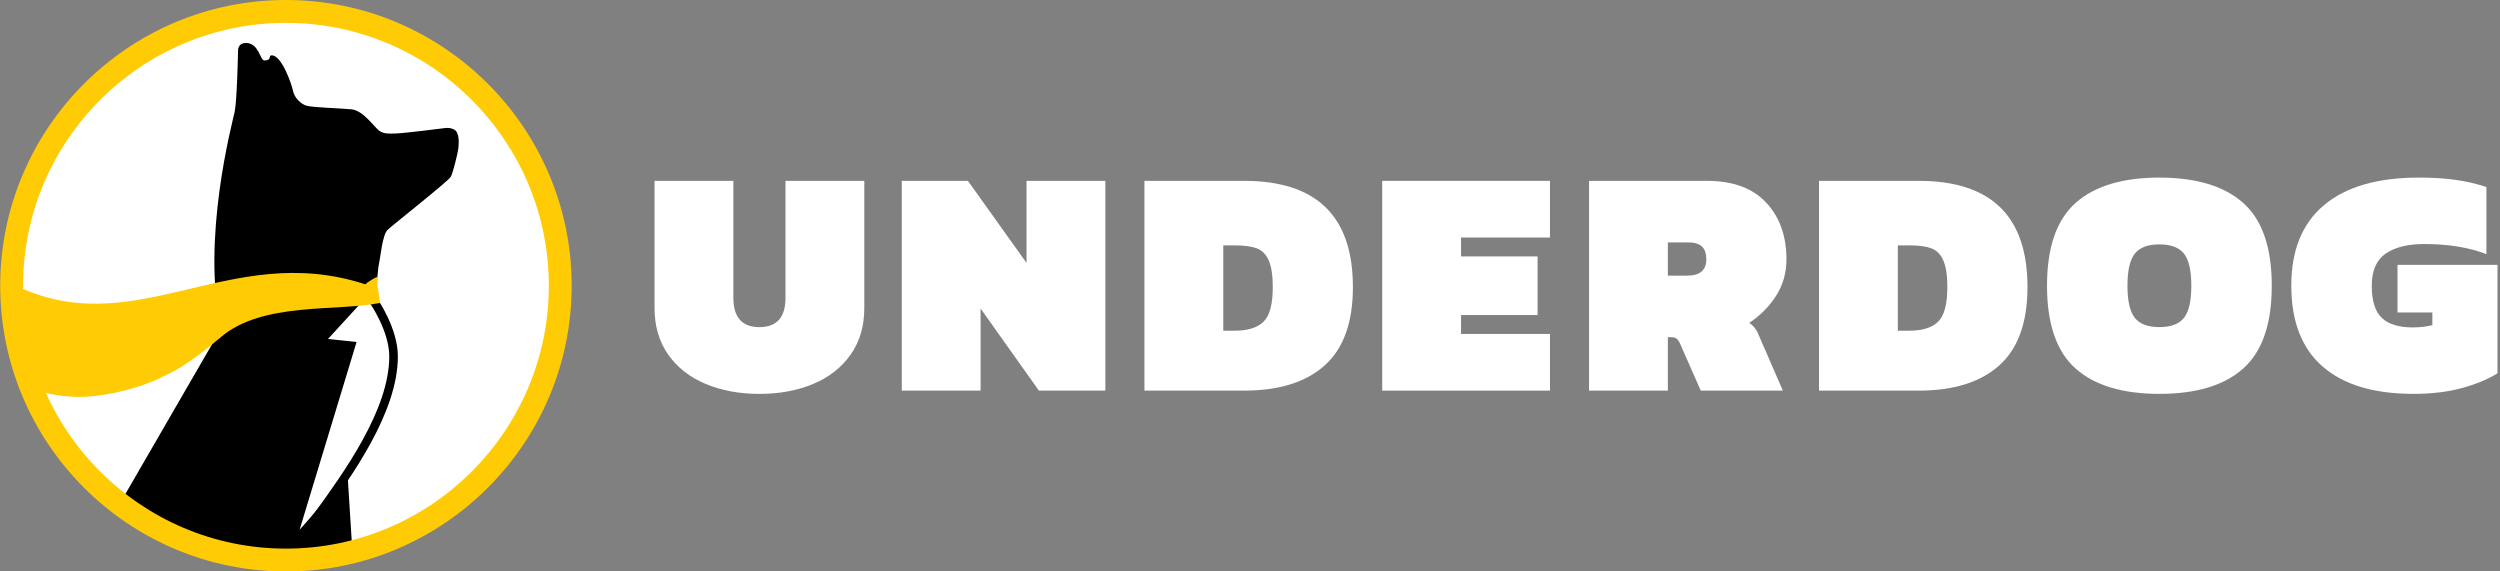 <svg viewBox="0 0 2294.97 524.61" xmlns="http://www.w3.org/2000/svg" id="Layer_1">
  <rect x="0" y="0" width="2294.97" height="524.61" fill="#808080" stroke="none"/>
  <defs>
    <style>
      .cls-1 {
        fill: #ffcb05;
      }

      .cls-2 {
        fill: #fff;
      }
    </style>
  </defs>
  <g>
    <path d="M647.81,352.46c-14.55-6.08-26.01-15.05-34.39-26.91-8.37-11.86-12.56-26.16-12.56-42.91v-116.61h72.36v107.35c0,17.94,7.97,26.91,23.92,26.91s23.92-8.97,23.92-26.91v-107.35h72.36v116.61c0,16.75-4.19,31.05-12.56,42.91-8.37,11.86-19.84,20.83-34.39,26.91-14.55,6.08-31,9.12-49.34,9.12s-34.79-3.04-49.34-9.12Z" class="cls-2"></path>
    <path d="M827.82,166.02h60.7l53.82,75.35v-75.35h72.36v192.57h-61l-53.52-75.35v75.35h-72.36v-192.57Z" class="cls-2"></path>
    <path d="M1050.58,166.02h91.5c66.58,0,99.87,32.49,99.87,97.48,0,32.49-8.62,56.47-25.86,71.91-17.24,15.45-41.91,23.17-74.01,23.17h-91.5v-192.57ZM1133.71,303.57c11.76,0,20.48-2.74,26.16-8.22,5.68-5.48,8.52-16.1,8.52-31.84,0-10.77-1.25-18.94-3.74-24.52-2.49-5.58-6.18-9.27-11.06-11.06-4.89-1.79-11.51-2.69-19.88-2.69h-10.77v78.34h10.77Z" class="cls-2"></path>
    <path d="M1268.86,166.02h153.99v52.03h-81.63v17.34h70.27v53.82h-70.27v17.34h81.63v52.03h-153.99v-192.57Z" class="cls-2"></path>
    <path d="M1458.73,166.02h108.24c23.72,0,41.81,6.63,54.27,19.88,12.46,13.26,18.69,30.65,18.69,52.18,0,12.36-3.14,23.47-9.42,33.34-6.28,9.87-14.5,18.19-24.67,24.97,3.78,2.59,6.48,5.88,8.07,9.87l22.72,52.33h-75.35l-18.84-42.76c-1-2.39-2.09-4.04-3.29-4.93-1.2-.9-2.89-1.34-5.08-1.34h-2.99v49.04h-72.36v-192.57ZM1548.73,253.03c11.76,0,17.64-4.98,17.64-14.95,0-5.38-1.34-9.32-4.04-11.81-2.69-2.49-6.83-3.74-12.41-3.74h-18.84v30.5h17.64Z" class="cls-2"></path>
    <path d="M1669.83,166.02h91.5c66.58,0,99.87,32.49,99.87,97.48,0,32.49-8.62,56.47-25.86,71.91-17.24,15.45-41.91,23.17-74.01,23.17h-91.5v-192.57ZM1752.96,303.57c11.76,0,20.48-2.74,26.16-8.22,5.68-5.48,8.52-16.1,8.52-31.84,0-10.77-1.25-18.94-3.74-24.52-2.49-5.58-6.18-9.27-11.06-11.06-4.89-1.79-11.51-2.69-19.88-2.69h-10.77v78.34h10.77Z" class="cls-2"></path>
    <path d="M1905.3,338.25c-17.45-15.55-26.16-40.86-26.16-75.95s8.72-60.4,26.16-75.95c17.44-15.55,43.11-23.32,77-23.32s59.55,7.77,76.99,23.32c17.44,15.55,26.16,40.87,26.16,75.95s-8.72,60.4-26.16,75.95c-17.45,15.55-43.11,23.32-76.99,23.32s-59.56-7.77-77-23.32ZM2004.87,291.76c4.49-5.68,6.73-15.5,6.73-29.45s-2.24-23.77-6.73-29.45c-4.49-5.68-12.01-8.52-22.58-8.52s-18.09,2.84-22.58,8.52c-4.49,5.68-6.73,15.5-6.73,29.45s2.24,23.77,6.73,29.45c4.49,5.68,12.01,8.52,22.58,8.52s18.09-2.84,22.58-8.52Z" class="cls-2"></path>
    <path d="M2132.1,336.46c-19.14-16.75-28.71-41.46-28.71-74.16s10.02-57.16,30.05-74.01c20.03-16.84,49.08-25.27,87.16-25.27,12.56,0,23.77.7,33.64,2.09,9.87,1.4,19.29,3.59,28.26,6.58v61.6c-15.95-6.18-34.98-9.27-57.11-9.27-15.15,0-26.96,2.94-35.43,8.82-8.48,5.88-12.71,15.7-12.71,29.45s3.09,23.82,9.27,29.6c6.18,5.79,15.65,8.67,28.41,8.67,6.38,0,12.36-.7,17.94-2.09v-11.66h-31.99v-43.66h91.8v99.57c-9.17,5.58-20.18,10.12-33.04,13.6-12.86,3.49-27.56,5.23-44.1,5.23-36.48,0-64.29-8.37-83.42-25.12Z" class="cls-2"></path>
  </g>
  <g>
    <circle r="250.01" cy="261.97" cx="262.5" class="cls-2"></circle>
    <path d="M416.68,118.8c-2.98-1.42-5.26-1.53-8.04-1.24-3.55.37-36.29,4.62-44.39,4.93-8.19.32-11.12.34-15.42-1.98-4.3-2.32-14.9-19.07-26.08-20.15-11.18-1.07-36.94-1.68-41.94-3.48-4.6-1.66-10.39-6.8-11.79-13.34-1.4-6.54-10.34-32.74-19.59-32.75-3.5,0,.63,4.53-6.58,4.72-4.34.11-4.91-16.06-17.16-16.06-5.37,0-7.17,3.69-7.17,6.91s-1,46.44-3.13,56.43c-2.13,9.99-30.84,116.94-12.51,198.83,0,.04.02.08.03.13l-96.11,166.05c33.89-6.01,27.51,24.23,104.79,36.15l112.19,7.03-6.56-104.68,11.19-32.88,12.31-57.83,1.13-50.3c1.14-.92,2.28-1.84,3.46-2.73.77-.59,1.5-15.97,2.56-20.18,1.05-4.22,3.11-26.66,7.8-31.24,4.69-4.58,56.06-44.88,58.21-48.97,2.15-4.09,6.41-22.09,6.79-25.43.36-3.23,1.82-15.16-3.97-17.92Z"></path>
    <path d="M275.06,486.21s85.92-91.46,85.92-151.74c0-36.39-24.12-62.33-24.12-62.33l-35.8,39.04,26.27,2.77-52.27,172.26Z" class="cls-2"></path>
    <path d="M278.37,499.16l-6.61-4.31c4.02-6.17,9.56-13.8,15.97-22.63,27.72-38.18,69.61-95.87,69.61-145.05,0-23.47-17.74-48.82-17.92-49.07l6.44-4.56c.79,1.12,19.37,27.62,19.37,53.63,0,51.74-42.8,110.68-71.12,149.68-6.35,8.74-11.83,16.29-15.74,22.3Z"></path>
    <path d="M348.8,278.13c-40.68,7.97-107.51-1.09-145.72,31.06-32.01,26.93-43.04,31.58-57.15,38.32-14.11,6.74-41.84,15.44-67.47,16.71s-54.97-6.41-61.13-16.17c-6.67-10.57-7.17-18.42-8.08-27.62-2.3-23.1-8.51-38.02-7.17-54.53.9-11.13-3.14-10.31,7.12-6.38,112.81,58.88,199.8-39.87,326.12,1.48h.02c4.24-3.8,11.11-7.2,11.11-6.79,0,14.19-.07,2.37,2.37,23.92" class="cls-1"></path>
    <path d="M262.5,524.61C117.87,524.61.2,406.94.2,262.3S117.87,0,262.5,0s262.3,117.67,262.3,262.3-117.67,262.3-262.3,262.3ZM262.5,21c-133.06,0-241.31,108.25-241.31,241.31s108.25,241.31,241.31,241.31,241.31-108.25,241.31-241.31S395.56,21,262.5,21Z" class="cls-1"></path>
  </g>
</svg>